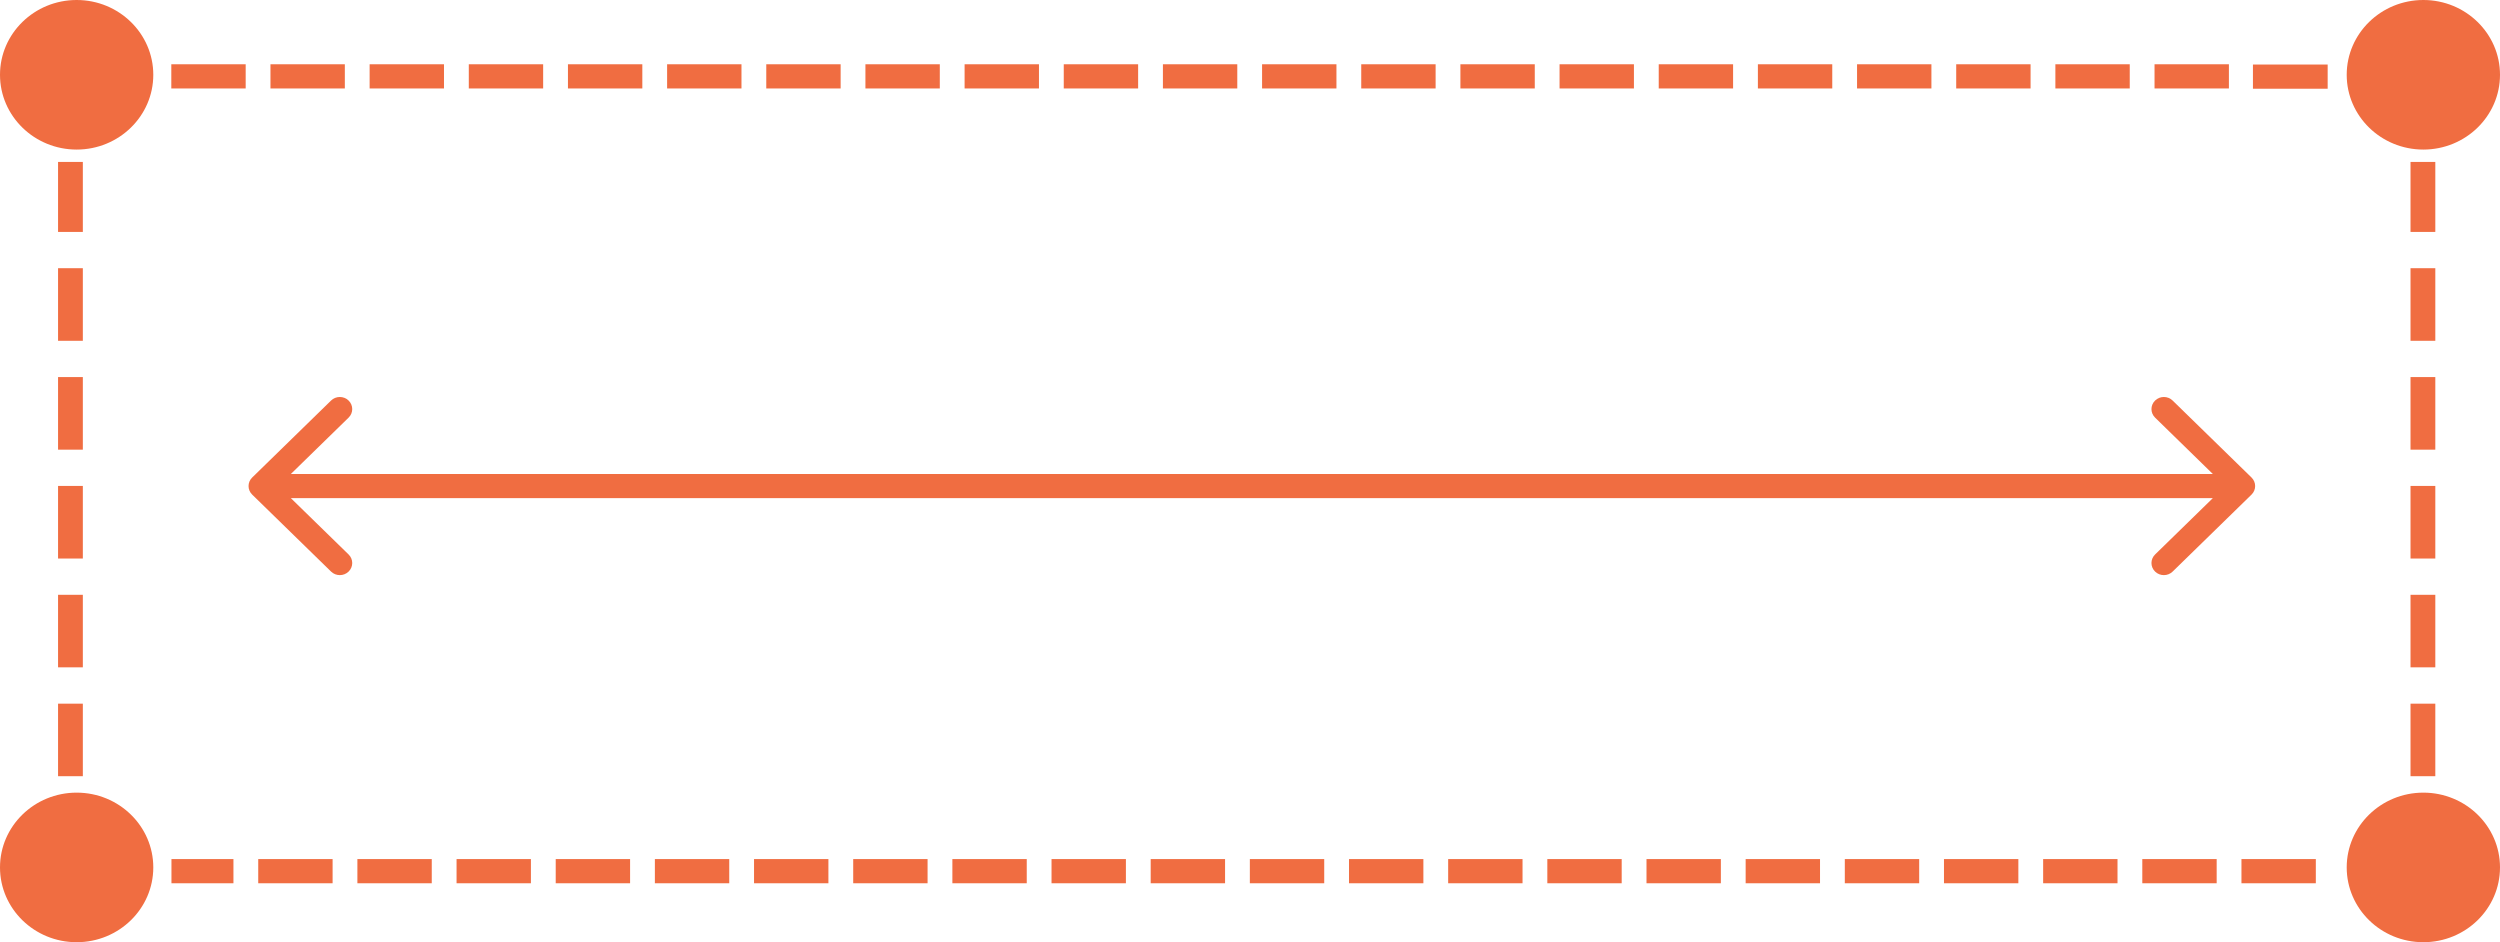 <?xml version="1.0" encoding="UTF-8" standalone="no"?>
<!DOCTYPE svg PUBLIC "-//W3C//DTD SVG 1.1//EN" "http://www.w3.org/Graphics/SVG/1.1/DTD/svg11.dtd">
<svg width="100%" height="100%" viewBox="0 0 199 75" version="1.1" xmlns="http://www.w3.org/2000/svg" xmlns:xlink="http://www.w3.org/1999/xlink" xml:space="preserve" xmlns:serif="http://www.serif.com/" style="fill-rule:evenodd;clip-rule:evenodd;stroke-linejoin:round;stroke-miterlimit:2;">
    <path d="M6.102,63.094C2.734,63.094 0,65.761 0,69.046C0,72.332 2.734,75 6.102,75C9.468,75 12.202,72.332 12.202,69.046C12.202,65.761 9.468,63.094 6.102,63.094ZM192.899,63.094C189.532,63.094 186.798,65.761 186.798,69.046C186.798,72.332 189.532,75 192.899,75C196.266,75 199,72.332 199,69.046C199,65.761 196.266,63.094 192.899,63.094ZM20.555,70.307L26.475,70.307L26.475,68.381L20.555,68.381L20.555,70.307ZM13.648,70.307L18.582,70.307L18.582,68.381L13.648,68.381L13.648,70.307ZM178.42,70.307L184.34,70.307L184.34,68.381L178.42,68.381L178.42,70.307ZM99.488,70.307L105.408,70.307L105.408,68.381L99.488,68.381L99.488,70.307ZM107.381,70.307L113.301,70.307L113.301,68.381L107.381,68.381L107.381,70.307ZM28.448,70.307L34.368,70.307L34.368,68.381L28.448,68.381L28.448,70.307ZM170.527,70.307L176.447,70.307L176.447,68.381L170.527,68.381L170.527,70.307ZM154.741,70.307L160.661,70.307L160.661,68.381L154.741,68.381L154.741,70.307ZM123.167,70.307L129.087,70.307L129.087,68.381L123.167,68.381L123.167,70.307ZM138.954,70.307L144.874,70.307L144.874,68.381L138.954,68.381L138.954,70.307ZM131.061,70.307L136.981,70.307L136.981,68.381L131.061,68.381L131.061,70.307ZM115.274,70.307L121.194,70.307L121.194,68.381L115.274,68.381L115.274,70.307ZM67.915,70.307L73.835,70.307L73.835,68.381L67.915,68.381L67.915,70.307ZM36.342,70.307L42.261,70.307L42.261,68.381L36.342,68.381L36.342,70.307ZM60.021,70.307L65.941,70.307L65.941,68.381L60.021,68.381L60.021,70.307ZM75.809,70.307L81.729,70.307L81.729,68.381L75.809,68.381L75.809,70.307ZM146.847,70.307L152.767,70.307L152.767,68.381L146.847,68.381L146.847,70.307ZM162.634,70.307L168.554,70.307L168.554,68.381L162.634,68.381L162.634,70.307ZM44.235,70.307L50.155,70.307L50.155,68.381L44.235,68.381L44.235,70.307ZM52.128,70.307L58.048,70.307L58.048,68.381L52.128,68.381L52.128,70.307ZM83.702,70.307L89.622,70.307L89.622,68.381L83.702,68.381L83.702,70.307ZM91.595,70.307L97.515,70.307L97.515,68.381L91.595,68.381L91.595,70.307ZM4.621,56.011L4.621,61.787L6.594,61.787L6.594,56.011L4.621,56.011ZM191.877,56.011L191.877,61.787L193.851,61.787L193.851,56.011L191.877,56.011ZM191.877,47.346L191.877,53.122L193.851,53.122L193.851,47.346L191.877,47.346ZM4.621,47.346L4.621,53.122L6.594,53.122L6.594,47.346L4.621,47.346ZM176.14,37.728L23.153,37.728L27.748,33.244C28.134,32.868 28.134,32.258 27.748,31.883C27.363,31.506 26.737,31.506 26.353,31.883L20.074,38.01C19.688,38.385 19.688,38.995 20.074,39.371L26.353,45.498C26.737,45.874 27.363,45.874 27.748,45.498C28.134,45.122 28.134,44.512 27.748,44.136L23.153,39.653L176.14,39.653L171.546,44.136C171.16,44.512 171.16,45.122 171.546,45.498C171.931,45.874 172.557,45.874 172.941,45.498L179.221,39.371C179.606,38.995 179.606,38.385 179.221,38.01L172.941,31.883C172.557,31.506 171.931,31.506 171.546,31.883C171.16,32.258 171.16,32.868 171.546,33.244L176.14,37.728ZM191.877,38.681L191.877,44.457L193.851,44.457L193.851,38.681L191.877,38.681ZM4.621,38.681L4.621,44.457L6.594,44.457L6.594,38.681L4.621,38.681ZM191.877,30.016L191.877,35.792L193.851,35.792L193.851,30.016L191.877,30.016ZM4.621,30.016L4.621,35.792L6.594,35.792L6.594,30.016L4.621,30.016ZM191.877,21.351L191.877,27.128L193.851,27.128L193.851,21.351L191.877,21.351ZM4.621,21.351L4.621,27.128L6.594,27.128L6.594,21.351L4.621,21.351ZM191.877,12.889L191.877,18.463L193.851,18.463L193.851,12.889L191.877,12.889ZM4.621,12.889L4.621,18.463L6.594,18.463L6.594,12.889L4.621,12.889ZM192.899,0C189.532,0 186.798,2.668 186.798,5.954C186.798,9.239 189.532,11.906 192.899,11.906C196.266,11.906 199,9.239 199,5.954C199,2.668 196.266,0 192.899,0ZM6.102,0C2.734,0 0,2.668 0,5.954C0,9.239 2.734,11.906 6.102,11.906C9.468,11.906 12.202,9.239 12.202,5.954C12.202,2.668 9.468,0 6.102,0ZM185.282,7.065L185.282,5.139L179.334,5.139L179.334,7.065L185.282,7.065ZM177.421,5.116L171.501,5.116L171.501,7.042L177.421,7.042L177.421,5.116ZM35.342,5.116L29.422,5.116L29.422,7.042L35.342,7.042L35.342,5.116ZM169.528,5.116L163.608,5.116L163.608,7.042L169.528,7.042L169.528,5.116ZM27.449,5.116L21.529,5.116L21.529,7.042L27.449,7.042L27.449,5.116ZM161.634,5.116L155.714,5.116L155.714,7.042L161.634,7.042L161.634,5.116ZM130.061,5.116L124.141,5.116L124.141,7.042L130.061,7.042L130.061,5.116ZM153.741,5.116L147.821,5.116L147.821,7.042L153.741,7.042L153.741,5.116ZM145.848,5.116L139.928,5.116L139.928,7.042L145.848,7.042L145.848,5.116ZM51.129,5.116L45.209,5.116L45.209,7.042L51.129,7.042L51.129,5.116ZM19.556,5.116L13.636,5.116L13.636,7.042L19.556,7.042L19.556,5.116ZM43.235,5.116L37.316,5.116L37.316,7.042L43.235,7.042L43.235,5.116ZM106.381,5.116L100.461,5.116L100.461,7.042L106.381,7.042L106.381,5.116ZM122.168,5.116L116.248,5.116L116.248,7.042L122.168,7.042L122.168,5.116ZM137.954,5.116L132.035,5.116L132.035,7.042L137.954,7.042L137.954,5.116ZM59.022,5.116L53.102,5.116L53.102,7.042L59.022,7.042L59.022,5.116ZM82.702,5.116L76.782,5.116L76.782,7.042L82.702,7.042L82.702,5.116ZM98.488,5.116L92.568,5.116L92.568,7.042L98.488,7.042L98.488,5.116ZM114.275,5.116L108.355,5.116L108.355,7.042L114.275,7.042L114.275,5.116ZM66.915,5.116L60.995,5.116L60.995,7.042L66.915,7.042L66.915,5.116ZM74.808,5.116L68.888,5.116L68.888,7.042L74.808,7.042L74.808,5.116ZM90.595,5.116L84.675,5.116L84.675,7.042L90.595,7.042L90.595,5.116Z" style="fill:rgb(240,109,65);"/>
</svg>
